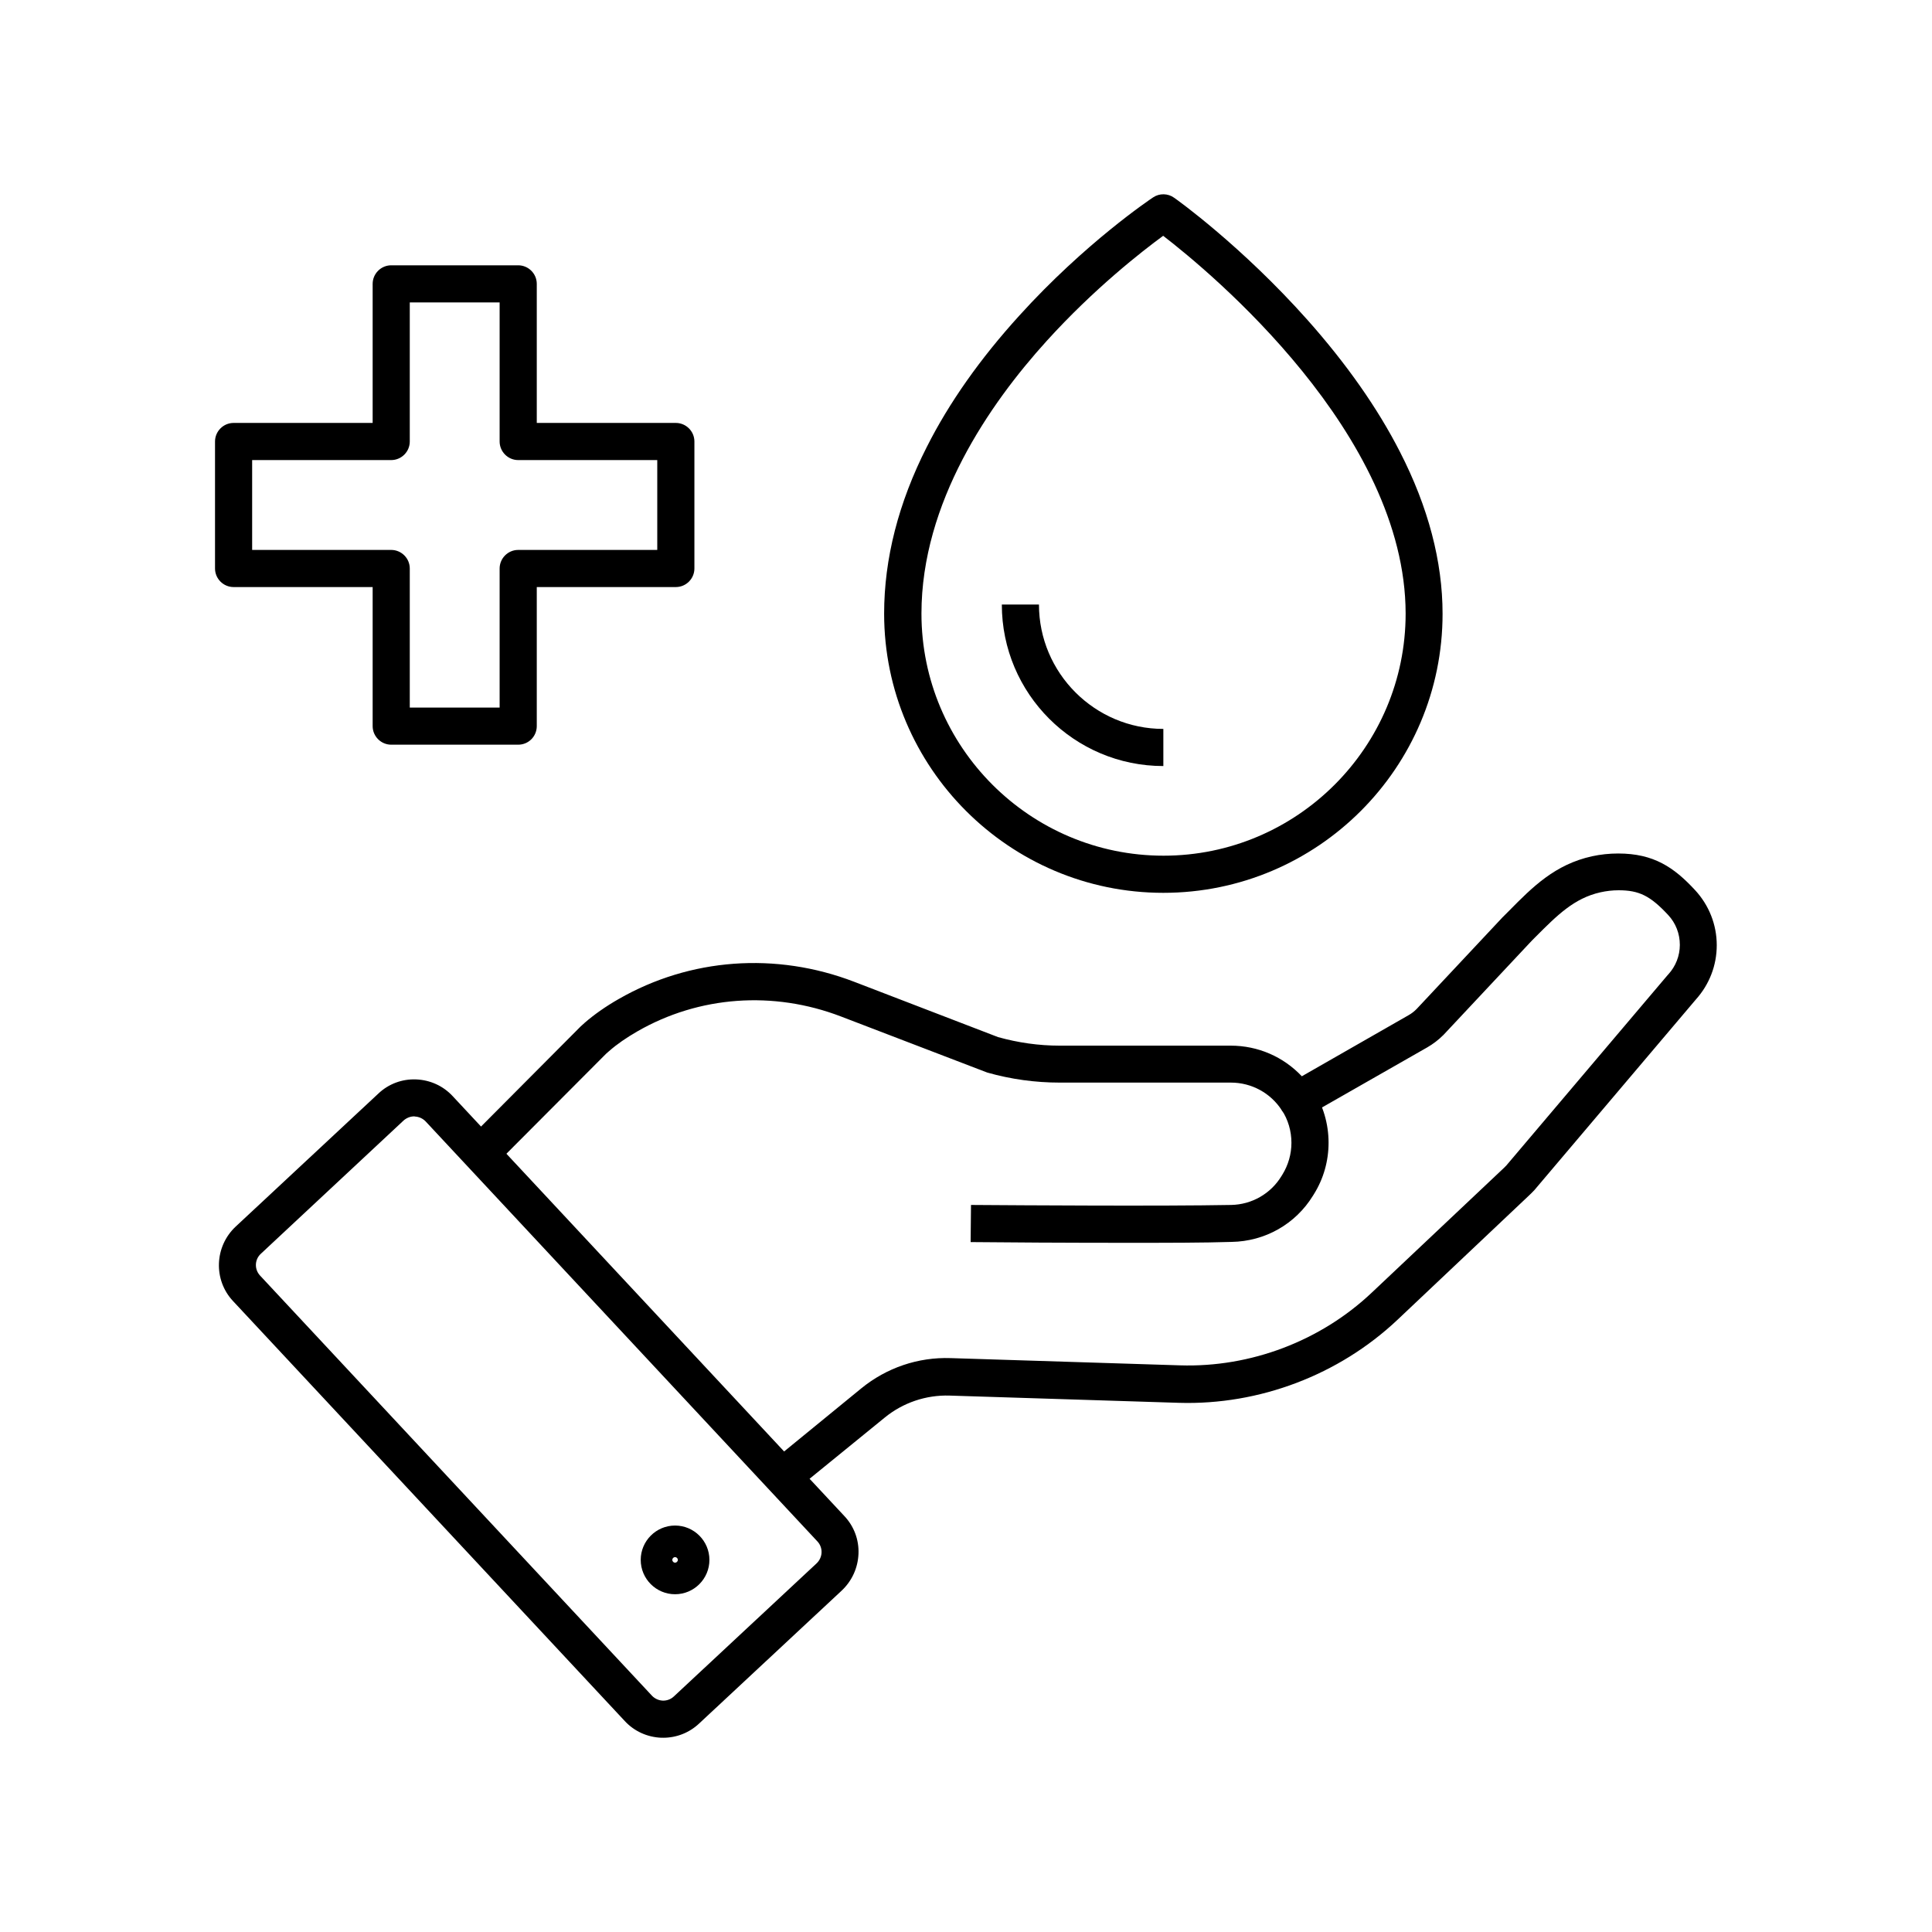 <?xml version="1.0" encoding="UTF-8"?>
<!-- Uploaded to: ICON Repo, www.svgrepo.com, Generator: ICON Repo Mixer Tools -->
<svg fill="#000000" width="800px" height="800px" version="1.1" viewBox="144 144 512 512" xmlns="http://www.w3.org/2000/svg">
 <g>
  <path d="m442.75 473.36c-15.941 0-32.668-0.098-41.523-0.195l0.098-9.84c14.516 0.098 50.332 0.344 68.93 0 5.461-0.098 10.48-2.953 13.332-7.625l0.246-0.395c1.574-2.559 2.41-5.461 2.41-8.461 0-3.102-0.887-6.148-2.609-8.758l8.266-5.363c2.754 4.184 4.184 9.102 4.184 14.121 0 4.82-1.328 9.543-3.887 13.629l-0.246 0.395c-4.625 7.527-12.695 12.102-21.551 12.25-7.328 0.242-17.316 0.242-27.648 0.242z"/>
  <path d="m354.49 539.19-6.25-7.625 24.008-19.633c6.691-5.461 15.055-8.316 23.715-8.02l60.762 1.918c18.695 0.59 37.246-6.445 50.824-19.285l35.031-33.062 0.59-0.59 42.805-50.527c0.051-0.051 0.098-0.098 0.148-0.148 1.969-2.164 3.051-4.922 3.051-7.824 0-2.953-1.082-5.758-3.102-7.922-4.723-5.066-7.676-6.543-13.137-6.543-1.625 0-3.246 0.195-4.82 0.543-6.988 1.574-11.465 6.102-17.172 11.809-0.543 0.543-1.082 1.082-1.625 1.672l-22.73 24.254c-0.051 0.051-0.051 0.098-0.098 0.098-1.277 1.277-2.707 2.363-4.231 3.246l-31.98 18.254c-2.262 1.277-5.164 0.59-6.594-1.574-2.953-4.574-8.02-7.332-13.48-7.332h-45.363c-6.496 0-12.941-0.887-19.188-2.656-0.148-0.051-0.297-0.098-0.395-0.148l-38.375-14.711c-17.957-6.887-37.637-5.461-53.973 3.938-2.902 1.672-5.41 3.394-7.477 5.215-0.246 0.246-0.543 0.441-0.789 0.688l-29.766 29.863-6.988-6.938 29.816-29.961c0.051-0.051 0.098-0.098 0.148-0.148 0.344-0.297 0.688-0.641 1.031-0.934l0.051-0.051c2.559-2.215 5.559-4.328 9.004-6.297 18.941-10.875 41.672-12.547 62.434-4.574l38.129 14.66c5.312 1.477 10.773 2.262 16.285 2.262h45.363c7.231 0 13.973 2.953 18.844 8.117l28.289-16.188c0.789-0.441 1.477-0.984 2.117-1.625l22.73-24.254c0.051-0.051 0.051-0.098 0.098-0.098 0.543-0.543 1.133-1.133 1.672-1.672 6.25-6.348 12.203-12.301 21.992-14.465 2.262-0.492 4.625-0.738 6.938-0.738 9.445 0 14.809 3.691 20.367 9.691 3.691 3.984 5.758 9.152 5.758 14.613 0 5.363-1.969 10.43-5.559 14.414l-42.805 50.527c-0.051 0.051-0.051 0.098-0.098 0.098-0.395 0.395-0.789 0.836-1.18 1.18l-34.98 33.062c-15.5 14.613-36.605 22.633-57.91 21.992l-60.762-1.918c-6.25-0.195-12.348 1.871-17.172 5.805z"/>
  <path d="m319.75 604.52h-0.492c-3.738-0.148-7.184-1.723-9.691-4.43l-103.81-111.29c-5.266-5.609-4.922-14.465 0.688-19.73l37.836-35.277c2.707-2.559 6.297-3.887 9.988-3.738 3.738 0.148 7.184 1.723 9.691 4.43l103.81 111.29c2.559 2.707 3.887 6.297 3.738 9.988-0.148 3.738-1.723 7.184-4.43 9.742l-37.785 35.227c-2.606 2.461-6 3.789-9.543 3.789zm-65.977-164.67c-1.031 0-2.016 0.395-2.805 1.082l-37.836 35.324c-1.672 1.523-1.77 4.133-0.195 5.805l103.81 111.29c0.738 0.789 1.77 1.277 2.856 1.328 1.082 0.051 2.164-0.344 2.953-1.082l37.836-35.277c0.789-0.738 1.277-1.77 1.328-2.856 0.051-1.082-0.344-2.164-1.082-2.953l-103.81-111.29c-0.738-0.789-1.77-1.277-2.856-1.328-0.102-0.043-0.152-0.043-0.199-0.043z"/>
  <path d="m322.9 566.49c-5.019 0-9.102-4.082-9.102-9.102s4.082-9.102 9.102-9.102c5.019 0 9.102 4.082 9.102 9.102 0 5.016-4.082 9.102-9.102 9.102zm0-9.84c-0.395 0-0.738 0.344-0.738 0.738s0.344 0.738 0.738 0.738c0.395 0 0.738-0.344 0.738-0.738s-0.344-0.738-0.738-0.738z"/>
  <path d="m281.33 341.35h-33.652c-2.707 0-4.922-2.215-4.922-4.922v-36.852h-36.852c-2.707 0-4.922-2.215-4.922-4.922v-33.652c0-2.707 2.215-4.922 4.922-4.922h36.852v-36.852c0-2.707 2.215-4.922 4.922-4.922h33.652c2.707 0 4.922 2.215 4.922 4.922v36.852h36.852c2.707 0 4.922 2.215 4.922 4.922v33.652c0 2.707-2.215 4.922-4.922 4.922h-36.852v36.852c-0.004 2.707-2.168 4.922-4.922 4.922zm-28.734-9.84h23.812v-36.852c0-2.707 2.215-4.922 4.922-4.922h36.852v-23.812h-36.852c-2.707 0-4.922-2.215-4.922-4.922v-36.852h-23.812v36.852c0 2.707-2.215 4.922-4.922 4.922h-36.852v23.812h36.852c2.707 0 4.922 2.215 4.922 4.922z"/>
  <path d="m452.3 380.61c-40.785 0-73.996-33.211-73.996-73.996 0-14.516 3.789-29.371 11.316-44.184 5.902-11.711 14.168-23.418 24.5-34.785 17.465-19.285 34.734-30.848 35.473-31.34 1.672-1.133 3.938-1.082 5.559 0.098 0.738 0.492 17.91 12.793 35.375 32.422 10.281 11.562 18.547 23.32 24.453 34.883 7.527 14.66 11.316 29.125 11.316 42.953 0.004 40.789-33.16 73.949-73.996 73.949zm-0.047-174.12c-5.512 4.035-18.301 13.973-30.945 27.945-15.105 16.68-33.113 42.754-33.113 72.176 0 35.375 28.781 64.156 64.156 64.156s64.156-28.781 64.156-64.156c-0.047-47.625-51.609-90.383-64.254-100.12z"/>
  <path d="m452.3 347.01c-23.617 0-42.805-19.188-42.805-42.805h9.84c0 18.156 14.809 32.965 32.965 32.965z"/>
 </g>
</svg>